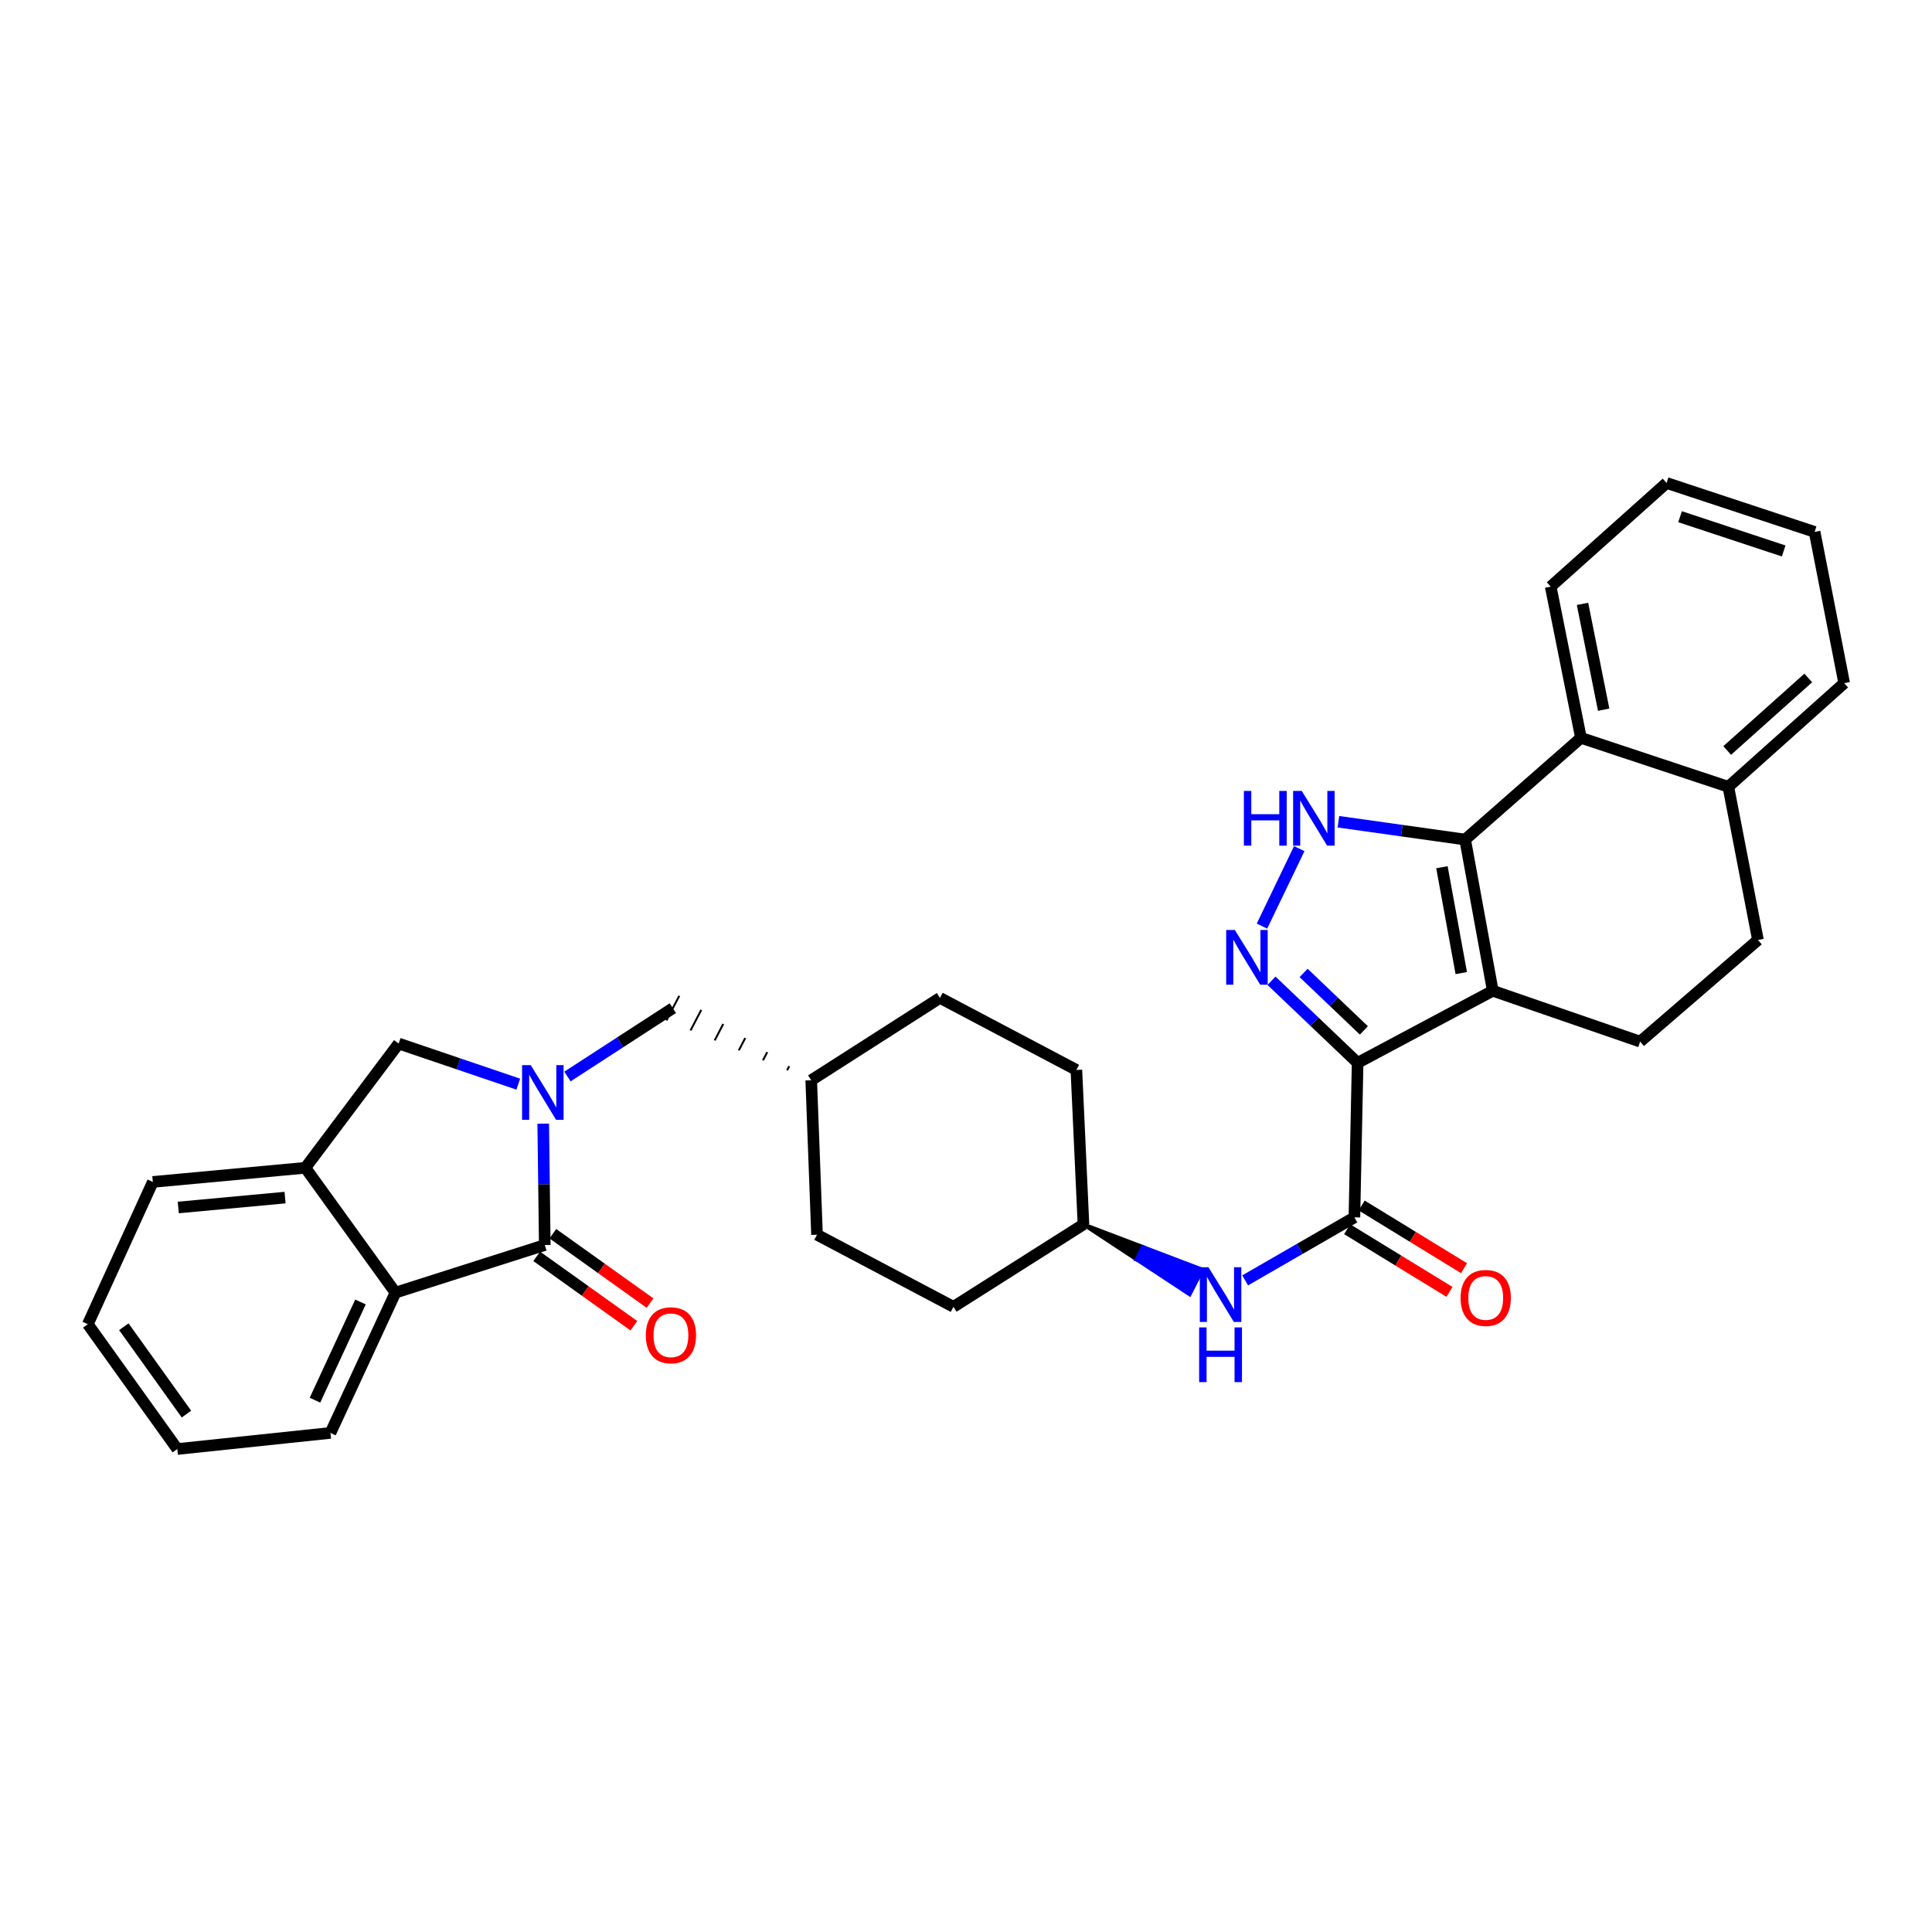<?xml version='1.0' encoding='iso-8859-1'?>
<svg version='1.1' baseProfile='full'
              xmlns='http://www.w3.org/2000/svg'
                      xmlns:rdkit='http://www.rdkit.org/xml'
                      xmlns:xlink='http://www.w3.org/1999/xlink'
                  xml:space='preserve'
width='1000px' height='1000px' viewBox='0 0 1000 1000'>
<!-- END OF HEADER -->
<rect style='opacity:1.0;fill:#FFFFFF;stroke:none' width='1000' height='1000' x='0' y='0'> </rect>
<path class='bond-0' d='M 702.702,550.126 L 772.654,512.823' style='fill:none;fill-rule:evenodd;stroke:#000000;stroke-width:6px;stroke-linecap:butt;stroke-linejoin:miter;stroke-opacity:1' />
<path class='bond-2' d='M 702.702,550.126 L 680.416,528.882' style='fill:none;fill-rule:evenodd;stroke:#000000;stroke-width:6px;stroke-linecap:butt;stroke-linejoin:miter;stroke-opacity:1' />
<path class='bond-2' d='M 680.416,528.882 L 658.131,507.639' style='fill:none;fill-rule:evenodd;stroke:#0000FF;stroke-width:6px;stroke-linecap:butt;stroke-linejoin:miter;stroke-opacity:1' />
<path class='bond-2' d='M 705.945,533.337 L 690.345,518.467' style='fill:none;fill-rule:evenodd;stroke:#000000;stroke-width:6px;stroke-linecap:butt;stroke-linejoin:miter;stroke-opacity:1' />
<path class='bond-2' d='M 690.345,518.467 L 674.746,503.596' style='fill:none;fill-rule:evenodd;stroke:#0000FF;stroke-width:6px;stroke-linecap:butt;stroke-linejoin:miter;stroke-opacity:1' />
<path class='bond-6' d='M 702.702,550.126 L 701.039,630.103' style='fill:none;fill-rule:evenodd;stroke:#000000;stroke-width:6px;stroke-linecap:butt;stroke-linejoin:miter;stroke-opacity:1' />
<path class='bond-1' d='M 772.654,512.823 L 758.351,434.549' style='fill:none;fill-rule:evenodd;stroke:#000000;stroke-width:6px;stroke-linecap:butt;stroke-linejoin:miter;stroke-opacity:1' />
<path class='bond-1' d='M 756.353,503.669 L 746.341,448.876' style='fill:none;fill-rule:evenodd;stroke:#000000;stroke-width:6px;stroke-linecap:butt;stroke-linejoin:miter;stroke-opacity:1' />
<path class='bond-11' d='M 772.654,512.823 L 848.946,539.149' style='fill:none;fill-rule:evenodd;stroke:#000000;stroke-width:6px;stroke-linecap:butt;stroke-linejoin:miter;stroke-opacity:1' />
<path class='bond-8' d='M 758.351,434.549 L 818.295,381.905' style='fill:none;fill-rule:evenodd;stroke:#000000;stroke-width:6px;stroke-linecap:butt;stroke-linejoin:miter;stroke-opacity:1' />
<path class='bond-32' d='M 758.351,434.549 L 725.561,429.942' style='fill:none;fill-rule:evenodd;stroke:#000000;stroke-width:6px;stroke-linecap:butt;stroke-linejoin:miter;stroke-opacity:1' />
<path class='bond-32' d='M 725.561,429.942 L 692.77,425.335' style='fill:none;fill-rule:evenodd;stroke:#0000FF;stroke-width:6px;stroke-linecap:butt;stroke-linejoin:miter;stroke-opacity:1' />
<path class='bond-4' d='M 653.19,479.358 L 672.492,439.257' style='fill:none;fill-rule:evenodd;stroke:#0000FF;stroke-width:6px;stroke-linecap:butt;stroke-linejoin:miter;stroke-opacity:1' />
<path class='bond-3' d='M 293.711,557.201 L 320.987,539.509' style='fill:none;fill-rule:evenodd;stroke:#0000FF;stroke-width:6px;stroke-linecap:butt;stroke-linejoin:miter;stroke-opacity:1' />
<path class='bond-3' d='M 320.987,539.509 L 348.264,521.817' style='fill:none;fill-rule:evenodd;stroke:#000000;stroke-width:6px;stroke-linecap:butt;stroke-linejoin:miter;stroke-opacity:1' />
<path class='bond-5' d='M 281.171,581.601 L 281.572,613.011' style='fill:none;fill-rule:evenodd;stroke:#0000FF;stroke-width:6px;stroke-linecap:butt;stroke-linejoin:miter;stroke-opacity:1' />
<path class='bond-5' d='M 281.572,613.011 L 281.973,644.421' style='fill:none;fill-rule:evenodd;stroke:#000000;stroke-width:6px;stroke-linecap:butt;stroke-linejoin:miter;stroke-opacity:1' />
<path class='bond-9' d='M 268.256,561.153 L 237.304,550.647' style='fill:none;fill-rule:evenodd;stroke:#0000FF;stroke-width:6px;stroke-linecap:butt;stroke-linejoin:miter;stroke-opacity:1' />
<path class='bond-9' d='M 237.304,550.647 L 206.353,540.141' style='fill:none;fill-rule:evenodd;stroke:#000000;stroke-width:6px;stroke-linecap:butt;stroke-linejoin:miter;stroke-opacity:1' />
<path class='bond-7' d='M 281.973,644.421 L 204.69,669.06' style='fill:none;fill-rule:evenodd;stroke:#000000;stroke-width:6px;stroke-linecap:butt;stroke-linejoin:miter;stroke-opacity:1' />
<path class='bond-14' d='M 277.792,650.277 L 302.938,668.235' style='fill:none;fill-rule:evenodd;stroke:#000000;stroke-width:6px;stroke-linecap:butt;stroke-linejoin:miter;stroke-opacity:1' />
<path class='bond-14' d='M 302.938,668.235 L 328.085,686.193' style='fill:none;fill-rule:evenodd;stroke:#FF0000;stroke-width:6px;stroke-linecap:butt;stroke-linejoin:miter;stroke-opacity:1' />
<path class='bond-14' d='M 286.154,638.566 L 311.301,656.524' style='fill:none;fill-rule:evenodd;stroke:#000000;stroke-width:6px;stroke-linecap:butt;stroke-linejoin:miter;stroke-opacity:1' />
<path class='bond-14' d='M 311.301,656.524 L 336.448,674.482' style='fill:none;fill-rule:evenodd;stroke:#FF0000;stroke-width:6px;stroke-linecap:butt;stroke-linejoin:miter;stroke-opacity:1' />
<path class='bond-12' d='M 701.039,630.103 L 672.768,646.411' style='fill:none;fill-rule:evenodd;stroke:#000000;stroke-width:6px;stroke-linecap:butt;stroke-linejoin:miter;stroke-opacity:1' />
<path class='bond-12' d='M 672.768,646.411 L 644.498,662.719' style='fill:none;fill-rule:evenodd;stroke:#0000FF;stroke-width:6px;stroke-linecap:butt;stroke-linejoin:miter;stroke-opacity:1' />
<path class='bond-16' d='M 697.281,636.239 L 723.769,652.462' style='fill:none;fill-rule:evenodd;stroke:#000000;stroke-width:6px;stroke-linecap:butt;stroke-linejoin:miter;stroke-opacity:1' />
<path class='bond-16' d='M 723.769,652.462 L 750.258,668.684' style='fill:none;fill-rule:evenodd;stroke:#FF0000;stroke-width:6px;stroke-linecap:butt;stroke-linejoin:miter;stroke-opacity:1' />
<path class='bond-16' d='M 704.796,623.967 L 731.285,640.19' style='fill:none;fill-rule:evenodd;stroke:#000000;stroke-width:6px;stroke-linecap:butt;stroke-linejoin:miter;stroke-opacity:1' />
<path class='bond-16' d='M 731.285,640.19 L 757.773,656.413' style='fill:none;fill-rule:evenodd;stroke:#FF0000;stroke-width:6px;stroke-linecap:butt;stroke-linejoin:miter;stroke-opacity:1' />
<path class='bond-24' d='M 204.69,669.06 L 171.041,741.675' style='fill:none;fill-rule:evenodd;stroke:#000000;stroke-width:6px;stroke-linecap:butt;stroke-linejoin:miter;stroke-opacity:1' />
<path class='bond-24' d='M 186.586,673.902 L 163.032,724.732' style='fill:none;fill-rule:evenodd;stroke:#000000;stroke-width:6px;stroke-linecap:butt;stroke-linejoin:miter;stroke-opacity:1' />
<path class='bond-36' d='M 204.69,669.06 L 158.058,604.449' style='fill:none;fill-rule:evenodd;stroke:#000000;stroke-width:6px;stroke-linecap:butt;stroke-linejoin:miter;stroke-opacity:1' />
<path class='bond-25' d='M 818.295,381.905 L 802.641,303.638' style='fill:none;fill-rule:evenodd;stroke:#000000;stroke-width:6px;stroke-linecap:butt;stroke-linejoin:miter;stroke-opacity:1' />
<path class='bond-25' d='M 830.057,367.343 L 819.1,312.556' style='fill:none;fill-rule:evenodd;stroke:#000000;stroke-width:6px;stroke-linecap:butt;stroke-linejoin:miter;stroke-opacity:1' />
<path class='bond-33' d='M 818.295,381.905 L 894.586,407.231' style='fill:none;fill-rule:evenodd;stroke:#000000;stroke-width:6px;stroke-linecap:butt;stroke-linejoin:miter;stroke-opacity:1' />
<path class='bond-10' d='M 206.353,540.141 L 158.058,604.449' style='fill:none;fill-rule:evenodd;stroke:#000000;stroke-width:6px;stroke-linecap:butt;stroke-linejoin:miter;stroke-opacity:1' />
<path class='bond-26' d='M 158.058,604.449 L 79.104,611.764' style='fill:none;fill-rule:evenodd;stroke:#000000;stroke-width:6px;stroke-linecap:butt;stroke-linejoin:miter;stroke-opacity:1' />
<path class='bond-26' d='M 147.542,619.875 L 92.274,624.995' style='fill:none;fill-rule:evenodd;stroke:#000000;stroke-width:6px;stroke-linecap:butt;stroke-linejoin:miter;stroke-opacity:1' />
<path class='bond-17' d='M 848.946,539.149 L 909.912,486.521' style='fill:none;fill-rule:evenodd;stroke:#000000;stroke-width:6px;stroke-linecap:butt;stroke-linejoin:miter;stroke-opacity:1' />
<path class='bond-18' d='M 560.798,633.749 L 588.273,651.852 L 591.551,645.447 Z' style='fill:#000000;fill-rule:evenodd;fill-opacity:1;stroke:#000000;stroke-width:2px;stroke-linecap:butt;stroke-linejoin:miter;stroke-opacity:1;' />
<path class='bond-18' d='M 588.273,651.852 L 622.303,657.146 L 615.747,669.956 Z' style='fill:#0000FF;fill-rule:evenodd;fill-opacity:1;stroke:#0000FF;stroke-width:2px;stroke-linecap:butt;stroke-linejoin:miter;stroke-opacity:1;' />
<path class='bond-18' d='M 588.273,651.852 L 591.551,645.447 L 622.303,657.146 Z' style='fill:#0000FF;fill-rule:evenodd;fill-opacity:1;stroke:#0000FF;stroke-width:2px;stroke-linecap:butt;stroke-linejoin:miter;stroke-opacity:1;' />
<path class='bond-13' d='M 408.504,551.852 L 407.395,553.979' style='fill:none;fill-rule:evenodd;stroke:#000000;stroke-width:1.0px;stroke-linecap:butt;stroke-linejoin:miter;stroke-opacity:1' />
<path class='bond-13' d='M 397.121,544.569 L 394.904,548.823' style='fill:none;fill-rule:evenodd;stroke:#000000;stroke-width:1.0px;stroke-linecap:butt;stroke-linejoin:miter;stroke-opacity:1' />
<path class='bond-13' d='M 385.738,537.286 L 382.413,543.667' style='fill:none;fill-rule:evenodd;stroke:#000000;stroke-width:1.0px;stroke-linecap:butt;stroke-linejoin:miter;stroke-opacity:1' />
<path class='bond-13' d='M 374.354,530.003 L 369.922,538.511' style='fill:none;fill-rule:evenodd;stroke:#000000;stroke-width:1.0px;stroke-linecap:butt;stroke-linejoin:miter;stroke-opacity:1' />
<path class='bond-13' d='M 362.971,522.719 L 357.43,533.354' style='fill:none;fill-rule:evenodd;stroke:#000000;stroke-width:1.0px;stroke-linecap:butt;stroke-linejoin:miter;stroke-opacity:1' />
<path class='bond-13' d='M 351.588,515.436 L 344.939,528.198' style='fill:none;fill-rule:evenodd;stroke:#000000;stroke-width:1.0px;stroke-linecap:butt;stroke-linejoin:miter;stroke-opacity:1' />
<path class='bond-15' d='M 894.586,407.231 L 909.912,486.521' style='fill:none;fill-rule:evenodd;stroke:#000000;stroke-width:6px;stroke-linecap:butt;stroke-linejoin:miter;stroke-opacity:1' />
<path class='bond-27' d='M 894.586,407.231 L 954.545,353.596' style='fill:none;fill-rule:evenodd;stroke:#000000;stroke-width:6px;stroke-linecap:butt;stroke-linejoin:miter;stroke-opacity:1' />
<path class='bond-27' d='M 893.986,388.461 L 935.958,350.916' style='fill:none;fill-rule:evenodd;stroke:#000000;stroke-width:6px;stroke-linecap:butt;stroke-linejoin:miter;stroke-opacity:1' />
<path class='bond-20' d='M 560.798,633.749 L 493.508,676.407' style='fill:none;fill-rule:evenodd;stroke:#000000;stroke-width:6px;stroke-linecap:butt;stroke-linejoin:miter;stroke-opacity:1' />
<path class='bond-21' d='M 560.798,633.749 L 557.129,553.795' style='fill:none;fill-rule:evenodd;stroke:#000000;stroke-width:6px;stroke-linecap:butt;stroke-linejoin:miter;stroke-opacity:1' />
<path class='bond-19' d='M 419.887,559.136 L 486.521,516.509' style='fill:none;fill-rule:evenodd;stroke:#000000;stroke-width:6px;stroke-linecap:butt;stroke-linejoin:miter;stroke-opacity:1' />
<path class='bond-34' d='M 419.887,559.136 L 422.885,639.089' style='fill:none;fill-rule:evenodd;stroke:#000000;stroke-width:6px;stroke-linecap:butt;stroke-linejoin:miter;stroke-opacity:1' />
<path class='bond-22' d='M 493.508,676.407 L 422.885,639.089' style='fill:none;fill-rule:evenodd;stroke:#000000;stroke-width:6px;stroke-linecap:butt;stroke-linejoin:miter;stroke-opacity:1' />
<path class='bond-23' d='M 557.129,553.795 L 486.521,516.509' style='fill:none;fill-rule:evenodd;stroke:#000000;stroke-width:6px;stroke-linecap:butt;stroke-linejoin:miter;stroke-opacity:1' />
<path class='bond-28' d='M 171.041,741.675 L 91.759,750.013' style='fill:none;fill-rule:evenodd;stroke:#000000;stroke-width:6px;stroke-linecap:butt;stroke-linejoin:miter;stroke-opacity:1' />
<path class='bond-29' d='M 802.641,303.638 L 862.616,249.987' style='fill:none;fill-rule:evenodd;stroke:#000000;stroke-width:6px;stroke-linecap:butt;stroke-linejoin:miter;stroke-opacity:1' />
<path class='bond-30' d='M 79.104,611.764 L 45.455,685.401' style='fill:none;fill-rule:evenodd;stroke:#000000;stroke-width:6px;stroke-linecap:butt;stroke-linejoin:miter;stroke-opacity:1' />
<path class='bond-31' d='M 954.545,353.596 L 939.236,275.314' style='fill:none;fill-rule:evenodd;stroke:#000000;stroke-width:6px;stroke-linecap:butt;stroke-linejoin:miter;stroke-opacity:1' />
<path class='bond-37' d='M 91.759,750.013 L 45.455,685.401' style='fill:none;fill-rule:evenodd;stroke:#000000;stroke-width:6px;stroke-linecap:butt;stroke-linejoin:miter;stroke-opacity:1' />
<path class='bond-37' d='M 96.51,731.939 L 64.097,686.711' style='fill:none;fill-rule:evenodd;stroke:#000000;stroke-width:6px;stroke-linecap:butt;stroke-linejoin:miter;stroke-opacity:1' />
<path class='bond-35' d='M 862.616,249.987 L 939.236,275.314' style='fill:none;fill-rule:evenodd;stroke:#000000;stroke-width:6px;stroke-linecap:butt;stroke-linejoin:miter;stroke-opacity:1' />
<path class='bond-35' d='M 869.593,267.449 L 923.227,285.178' style='fill:none;fill-rule:evenodd;stroke:#000000;stroke-width:6px;stroke-linecap:butt;stroke-linejoin:miter;stroke-opacity:1' />
<path  class='atom-3' d='M 639.153 481.355
L 648.433 496.355
Q 649.353 497.835, 650.833 500.515
Q 652.313 503.195, 652.393 503.355
L 652.393 481.355
L 656.153 481.355
L 656.153 509.675
L 652.273 509.675
L 642.313 493.275
Q 641.153 491.355, 639.913 489.155
Q 638.713 486.955, 638.353 486.275
L 638.353 509.675
L 634.673 509.675
L 634.673 481.355
L 639.153 481.355
' fill='#0000FF'/>
<path  class='atom-4' d='M 274.706 551.307
L 283.986 566.307
Q 284.906 567.787, 286.386 570.467
Q 287.866 573.147, 287.946 573.307
L 287.946 551.307
L 291.706 551.307
L 291.706 579.627
L 287.826 579.627
L 277.866 563.227
Q 276.706 561.307, 275.466 559.107
Q 274.266 556.907, 273.906 556.227
L 273.906 579.627
L 270.226 579.627
L 270.226 551.307
L 274.706 551.307
' fill='#0000FF'/>
<path  class='atom-5' d='M 643.833 409.388
L 647.673 409.388
L 647.673 421.428
L 662.153 421.428
L 662.153 409.388
L 665.993 409.388
L 665.993 437.708
L 662.153 437.708
L 662.153 424.628
L 647.673 424.628
L 647.673 437.708
L 643.833 437.708
L 643.833 409.388
' fill='#0000FF'/>
<path  class='atom-5' d='M 673.793 409.388
L 683.073 424.388
Q 683.993 425.868, 685.473 428.548
Q 686.953 431.228, 687.033 431.388
L 687.033 409.388
L 690.793 409.388
L 690.793 437.708
L 686.913 437.708
L 676.953 421.308
Q 675.793 419.388, 674.553 417.188
Q 673.353 414.988, 672.993 414.308
L 672.993 437.708
L 669.313 437.708
L 669.313 409.388
L 673.793 409.388
' fill='#0000FF'/>
<path  class='atom-13' d='M 625.498 655.908
L 634.778 670.908
Q 635.698 672.388, 637.178 675.068
Q 638.658 677.748, 638.738 677.908
L 638.738 655.908
L 642.498 655.908
L 642.498 684.228
L 638.618 684.228
L 628.658 667.828
Q 627.498 665.908, 626.258 663.708
Q 625.058 661.508, 624.698 660.828
L 624.698 684.228
L 621.018 684.228
L 621.018 655.908
L 625.498 655.908
' fill='#0000FF'/>
<path  class='atom-13' d='M 620.678 687.06
L 624.518 687.06
L 624.518 699.1
L 638.998 699.1
L 638.998 687.06
L 642.838 687.06
L 642.838 715.38
L 638.998 715.38
L 638.998 702.3
L 624.518 702.3
L 624.518 715.38
L 620.678 715.38
L 620.678 687.06
' fill='#0000FF'/>
<path  class='atom-15' d='M 334.272 691.133
Q 334.272 684.333, 337.632 680.533
Q 340.992 676.733, 347.272 676.733
Q 353.552 676.733, 356.912 680.533
Q 360.272 684.333, 360.272 691.133
Q 360.272 698.013, 356.872 701.933
Q 353.472 705.813, 347.272 705.813
Q 341.032 705.813, 337.632 701.933
Q 334.272 698.053, 334.272 691.133
M 347.272 702.613
Q 351.592 702.613, 353.912 699.733
Q 356.272 696.813, 356.272 691.133
Q 356.272 685.573, 353.912 682.773
Q 351.592 679.933, 347.272 679.933
Q 342.952 679.933, 340.592 682.733
Q 338.272 685.533, 338.272 691.133
Q 338.272 696.853, 340.592 699.733
Q 342.952 702.613, 347.272 702.613
' fill='#FF0000'/>
<path  class='atom-17' d='M 756.008 671.811
Q 756.008 665.011, 759.368 661.211
Q 762.728 657.411, 769.008 657.411
Q 775.288 657.411, 778.648 661.211
Q 782.008 665.011, 782.008 671.811
Q 782.008 678.691, 778.608 682.611
Q 775.208 686.491, 769.008 686.491
Q 762.768 686.491, 759.368 682.611
Q 756.008 678.731, 756.008 671.811
M 769.008 683.291
Q 773.328 683.291, 775.648 680.411
Q 778.008 677.491, 778.008 671.811
Q 778.008 666.251, 775.648 663.451
Q 773.328 660.611, 769.008 660.611
Q 764.688 660.611, 762.328 663.411
Q 760.008 666.211, 760.008 671.811
Q 760.008 677.531, 762.328 680.411
Q 764.688 683.291, 769.008 683.291
' fill='#FF0000'/>
</svg>
